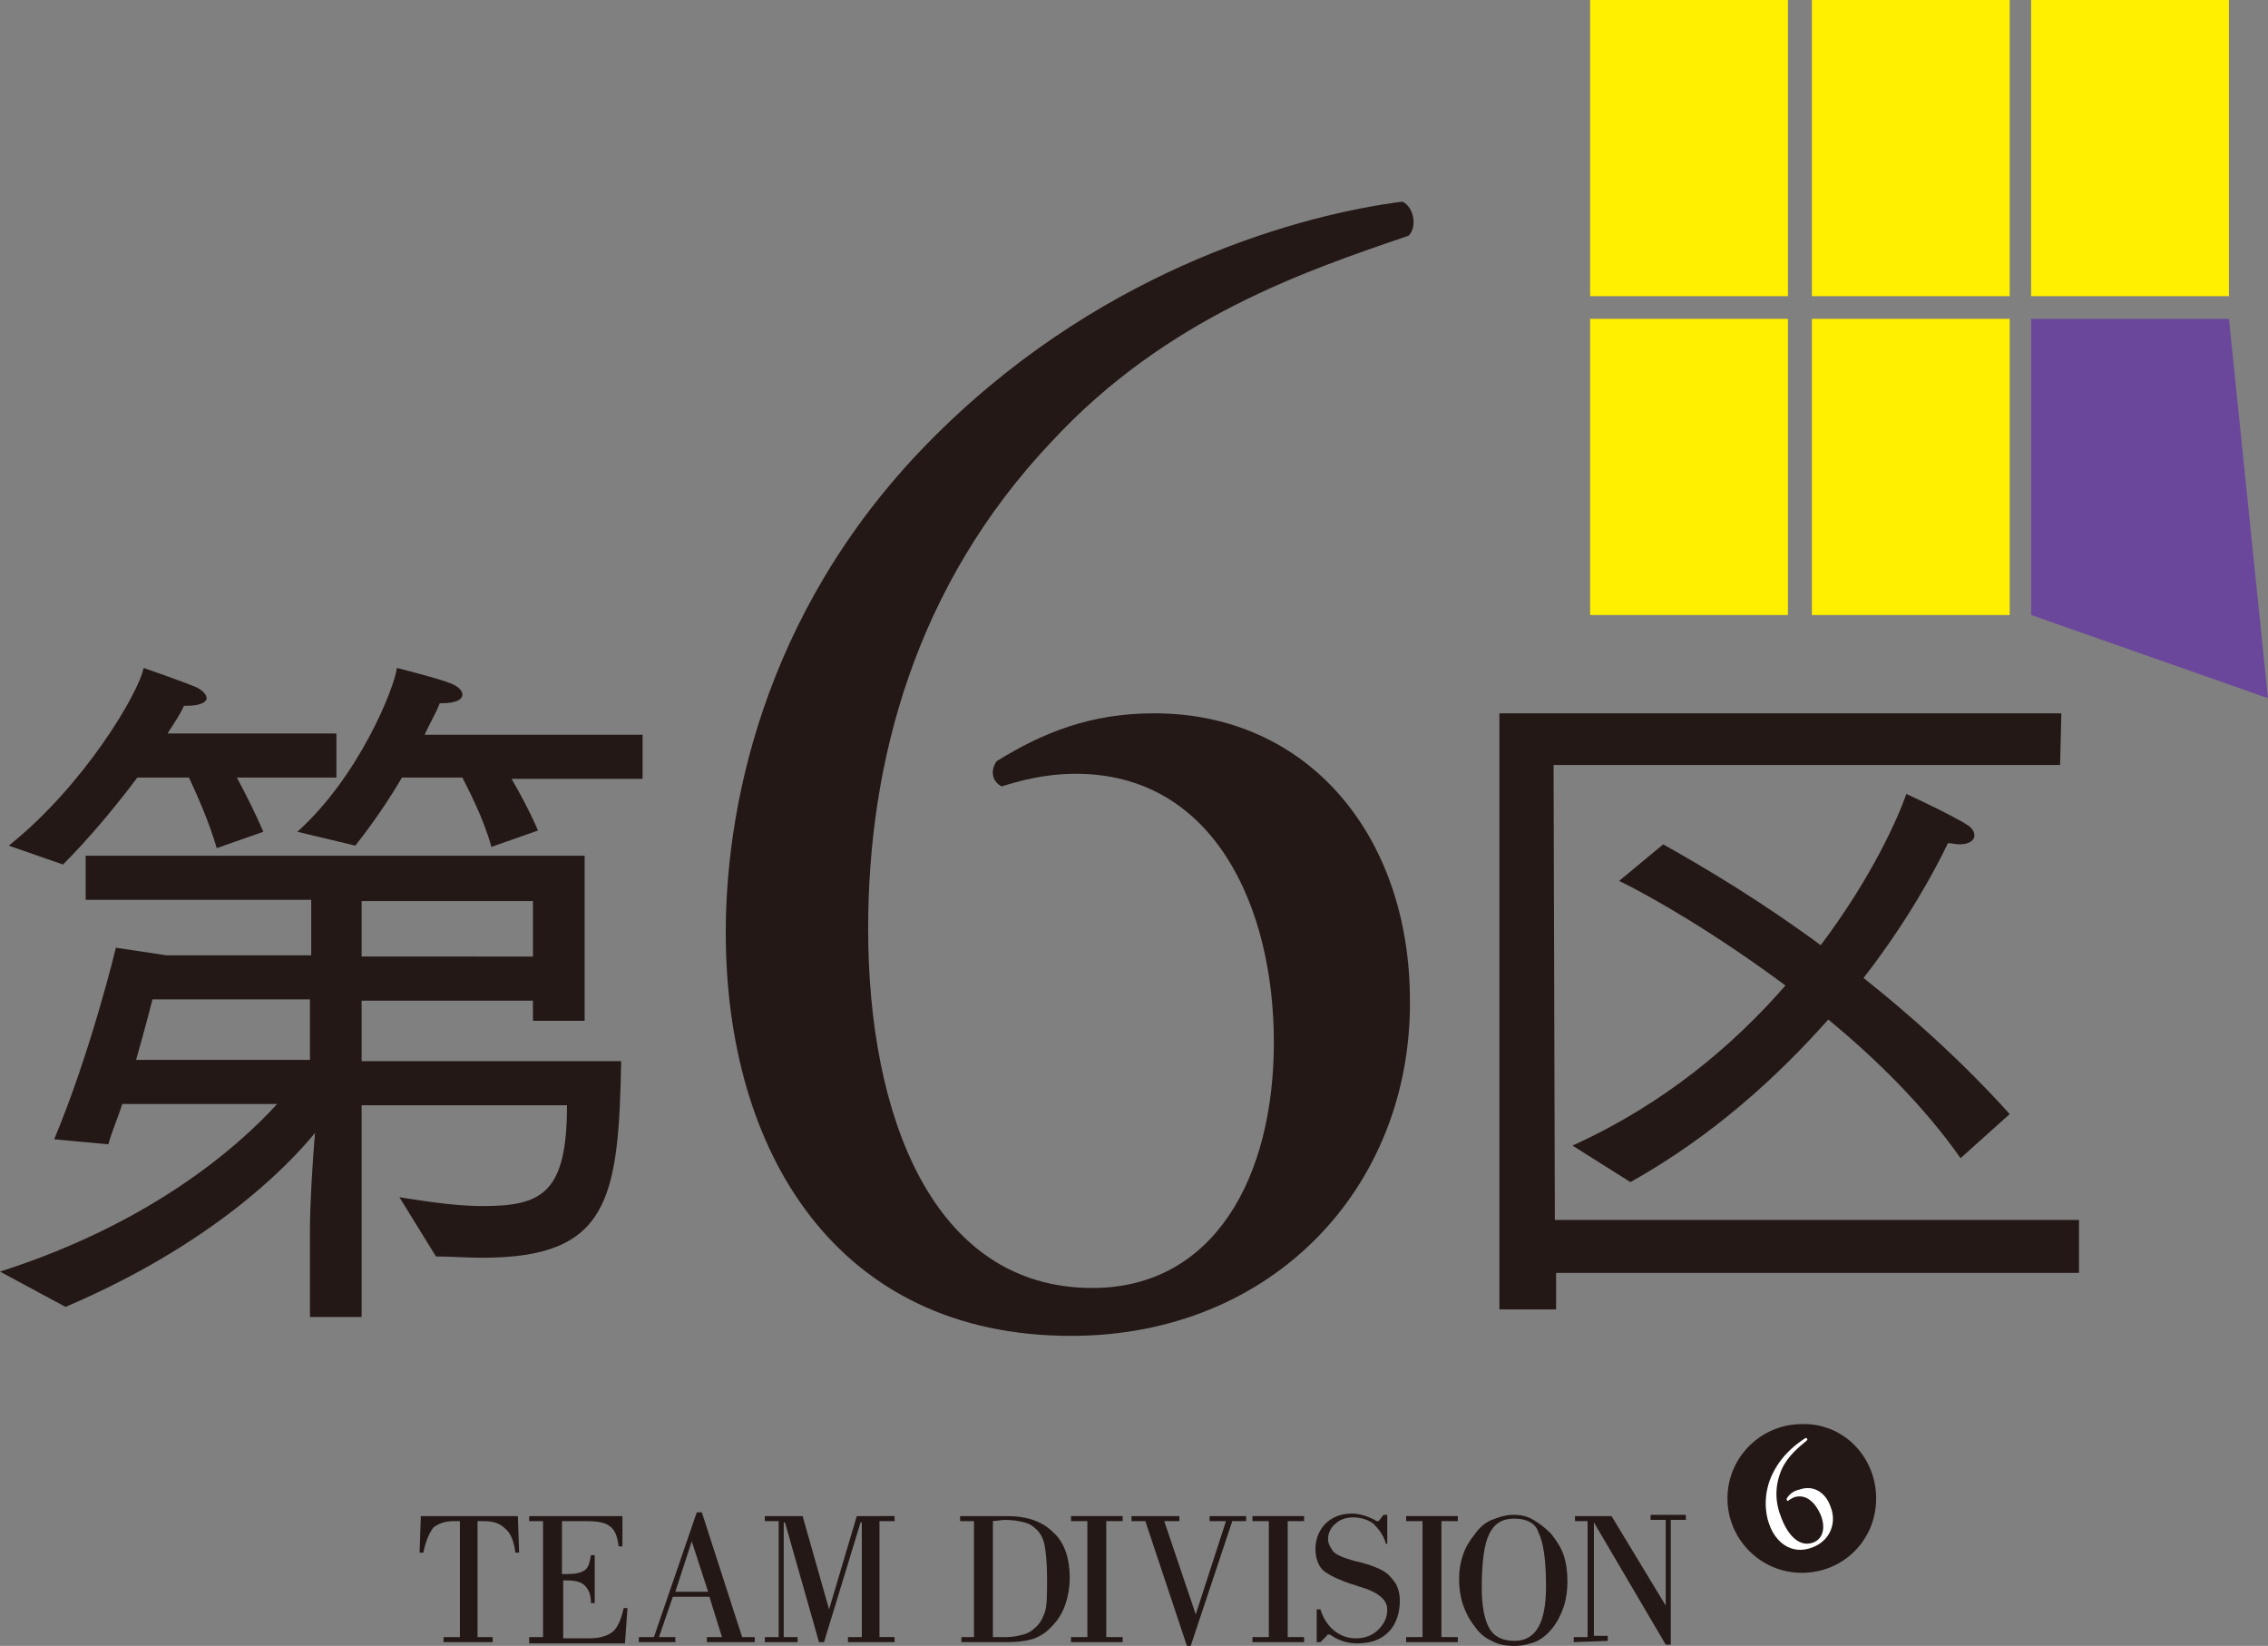 <?xml version="1.0" encoding="utf-8"?>
<!-- Generator: Adobe Illustrator 23.1.1, SVG Export Plug-In . SVG Version: 6.00 Build 0)  -->
<svg version="1.1" id="文字" xmlns="http://www.w3.org/2000/svg" xmlns:xlink="http://www.w3.org/1999/xlink" x="0px" y="0px"
	 viewBox="0 0 180 130.6" style="enable-background:new 0 0 180 130.6;" xml:space="preserve">
<rect x="0" y="0" width="180" height="130.6" fill="#808080" stroke="none"/>
<style type="text/css">
	.st0{fill:#231815;}
	.st1{fill:#FFFFFF;}
	.st2{fill:#6B479B;}
	.st3{fill:#FFF000;}
</style>
<g>
	<g>
		<g>
			<g>
				<path class="st0" d="M0,100.9c11.9-3.8,18.8-9.8,22-13.3H9.7c-0.3,1-0.8,2.1-1.1,3.2l-4.3-0.4c2.9-6.9,4.9-15.2,4.9-15.2l4,0.6
					h11.5v-4.4H6.8v-3.5h39.6V81h-4.1v-1.6H28.7v4.8h20.6c-0.2,11-1,15.6-11,15.6c-1.2,0-2.5-0.1-3.7-0.1L31.7,95
					c1.4,0.2,4.1,0.7,6.6,0.7c4.7,0,6.7-1,6.7-8H28.7v16.8h-4.1v-7c0-1.8,0.2-5.3,0.4-7.6c-2.3,2.8-8.3,8.9-19.8,13.8L0,100.9z
					 M0.7,67.1C6.7,62.3,11,55,11.4,53c0,0,2.9,1,4.1,1.5c0.5,0.2,0.9,0.6,0.9,0.9c0,0.3-0.5,0.6-1.5,0.6c-0.1,0-0.2,0-0.3,0
					c-0.3,0.7-0.8,1.4-1.3,2.2h13.4v3.5h-7.9c0.7,1.3,1.5,2.9,2.1,4.3l-3.7,1.3c-0.6-2.1-1.6-4.3-2.2-5.6h-4.1
					c-1.8,2.4-3.9,4.9-5.9,6.9L0.7,67.1z M24.6,84.1v-4.8H12.1c0,0-0.5,2-1.3,4.8H24.6z M23.6,66c4.9-4.4,7.7-11.4,7.9-13
					c0,0,3.2,0.8,4.2,1.2c0.6,0.2,1,0.6,1,0.9c0,0.4-0.5,0.7-1.6,0.7c-0.1,0-0.1,0-0.2,0c-0.3,0.8-0.8,1.6-1.2,2.5h17.3v3.5H40.6
					c0.7,1.2,1.5,2.7,2.1,4.1L39,67.2c-0.6-2.2-1.7-4.3-2.3-5.5h-4.8c-1,1.7-2.2,3.5-3.7,5.4L23.6,66z M42.3,75.9v-4.4H28.7v4.4
					H42.3z"/>
			</g>
			<g>
				<path class="st0" d="M119,56.6h44.6l-0.1,4.1h-40.2l0.1,36.1H165v4.2h-41.5v2.9H119V56.6z M124.8,90.9c7.3-3.3,12.8-8,16.9-12.7
					c-5.5-4.1-10.7-7.1-13.2-8.3L132,67c3.4,1.9,7.9,4.6,12.5,8c4-5.3,6.1-10,6.8-12c0,0,3.7,1.7,4.9,2.5c0.3,0.2,0.5,0.5,0.5,0.8
					c0,0.3-0.3,0.7-1.2,0.7c-0.3,0-0.6-0.1-0.9-0.1c-1,2.1-3.2,6.2-6.7,10.7c3.9,3.1,7.9,6.7,11.6,10.8l-3.9,3.5
					c-2.8-4-6.6-7.8-10.5-11c-4,4.5-9.1,9.2-15.7,12.9L124.8,90.9z"/>
			</g>
			<g>
				<path class="st0" d="M74.7,34.1c13.3-13,28.8-17.1,36.6-18.1c0.9,0.4,1.2,2,0.5,2.7c-8.2,2.8-19.2,6.5-28.3,16.3
					C72.6,46.5,68.9,60.5,68.9,73.7c0,14.8,5.1,28.5,17.8,28.5c9.6,0,14.4-8.7,14.4-19.5s-4.8-21.3-15.7-21.3c-2.6,0-4.6,0.6-5.9,1
					c-0.8-0.4-0.9-1.3-0.4-2c3.7-2.3,7.5-3.8,12.5-3.8c12.3,0,20.3,9.8,20.3,22.8C112,94.2,101,106,85,106
					C66.4,106,57.6,91.4,57.6,74C57.6,63.2,61.1,47.3,74.7,34.1z"/>
			</g>
		</g>
		<g>
			<g>
				<path class="st0" d="M35.2,130.3v-0.4h1.3v-9.2c-0.1,0-0.1,0-0.2,0s-0.2,0-0.3,0c-0.7,0-1.2,0.2-1.6,0.5c-0.3,0.4-0.6,1-0.8,2
					h-0.3l0.1-2.9h7.7l0.1,2.9h-0.3c-0.1-0.9-0.4-1.6-0.8-1.9c-0.4-0.4-0.9-0.6-1.7-0.6c-0.1,0-0.2,0-0.3,0c-0.1,0-0.1,0-0.2,0
					l0,9.2h1.2v0.4H35.2z"/>
				<path class="st0" d="M42,130.3v-0.4h1.1v-9.2H42v-0.4h7.4v2.4h-0.3c-0.1-0.8-0.3-1.3-0.7-1.6s-1-0.4-1.9-0.4h-1.9v4.2H45
					c0.7,0,1.1-0.1,1.4-0.3c0.3-0.2,0.4-0.6,0.5-1.2h0.3v3.8h-0.3c0-0.7-0.2-1.1-0.5-1.4c-0.3-0.3-0.8-0.4-1.6-0.4h-0.1v4.6h2.1
					c0.8,0,1.4-0.2,1.8-0.5s0.7-1,0.9-1.9h0.3l-0.2,2.8H42z"/>
				<path class="st0" d="M50.7,130.3v-0.4h1.2l3.4-9.9h0.4l3.2,9.9h1v0.4h-3.8v-0.4h1.2l-1-3.2h-2.9l-1.1,3.2h1.3v0.4H50.7z
					 M53.6,126.3h2.6l-1.3-4L53.6,126.3z"/>
				<path class="st0" d="M60.7,130.3v-0.4h1.1v-9.2h-1.1v-0.4h3l2.1,7.4l2.2-7.4H71v0.4h-1.2v9.2H71v0.4h-3.7v-0.4h1.1v-9.1h-0.1
					l-2.9,9.5h-0.4l-2.7-9.5h-0.1v9.1h1.1v0.4L60.7,130.3L60.7,130.3z"/>
				<path class="st0" d="M77.3,129.9v-9.2h-1.1v-0.4h3.7c1.6,0,2.8,0.4,3.7,1.3c0.9,0.8,1.3,2.1,1.3,3.6c0,0.9-0.2,1.8-0.5,2.5
					c-0.3,0.7-0.8,1.3-1.4,1.8c-0.4,0.3-0.8,0.5-1.2,0.6s-1.1,0.2-1.7,0.2h-3.8v-0.4L77.3,129.9L77.3,129.9z M78.8,120.7v9.2h1.1
					c0.5,0,0.9-0.1,1.3-0.2c0.4-0.1,0.7-0.3,0.9-0.5c0.4-0.3,0.6-0.7,0.8-1.2c0.2-0.5,0.2-1.4,0.2-2.8c0-1.2-0.1-2.1-0.2-2.6
					c-0.1-0.5-0.3-0.9-0.6-1.2c-0.3-0.3-0.6-0.5-1-0.6c-0.4-0.1-0.9-0.2-1.6-0.2L78.8,120.7L78.8,120.7z"/>
				<path class="st0" d="M85,130.3v-0.4h1.3v-9.2H85v-0.4h4.1v0.4h-1.3v9.2h1.3v0.4H85z"/>
				<path class="st0" d="M94.2,130.6l-3.3-9.9h-1.1v-0.4h3.8v0.4h-1.2l2.5,7.4l2.4-7.4H96v-0.4h2.9v0.4h-1.1l-3.3,9.9H94.2z"/>
				<path class="st0" d="M99.4,130.3v-0.4h1.3v-9.2h-1.3v-0.4h4.1v0.4h-1.3v9.2h1.3v0.4H99.4z"/>
				<path class="st0" d="M104.8,130.3h-0.3v-2.6h0.3c0.2,0.7,0.6,1.3,1.1,1.7s1.1,0.6,1.7,0.6c0.7,0,1.3-0.2,1.8-0.7s0.7-1,0.7-1.6
					c0-0.8-0.8-1.4-2.2-1.8c-0.1,0-0.2-0.1-0.3-0.1c-1.3-0.4-2.1-0.8-2.6-1.2c-0.4-0.4-0.6-1-0.6-1.7c0-0.8,0.3-1.5,0.8-2
					c0.5-0.5,1.2-0.8,2.1-0.8c0.6,0,1.2,0.2,1.8,0.5c0.1,0.1,0.2,0.1,0.2,0.1c0,0,0.1,0,0.1,0c0,0,0,0,0.1-0.1l0.3-0.4h0.3v2.3H110
					c-0.2-0.7-0.6-1.2-1-1.6c-0.4-0.3-1-0.5-1.6-0.5c-0.6,0-1.1,0.2-1.4,0.5c-0.4,0.3-0.6,0.8-0.6,1.2c0,0.4,0.2,0.7,0.4,1
					c0.3,0.3,0.8,0.5,1.5,0.7c0.1,0,0.2,0.1,0.4,0.1c1.2,0.3,1.9,0.6,2.3,0.9c0.3,0.2,0.6,0.6,0.8,0.9c0.2,0.4,0.3,0.8,0.3,1.3
					c0,1-0.3,1.9-0.9,2.5s-1.4,0.9-2.5,0.9c-0.7,0-1.4-0.2-2-0.6c-0.1-0.1-0.2-0.1-0.2-0.1c0,0,0,0-0.1,0c0,0-0.1,0-0.1,0.1
					L104.8,130.3z"/>
				<path class="st0" d="M111.6,130.3v-0.4h1.3v-9.2h-1.3v-0.4h4.1v0.4h-1.3v9.2h1.3v0.4H111.6z"/>
				<path class="st0" d="M120.2,130.6c-0.7,0-1.3-0.1-1.8-0.4c-0.5-0.2-1-0.6-1.4-1.2c-0.4-0.5-0.7-1.1-0.9-1.7
					c-0.2-0.6-0.3-1.3-0.3-2c0-0.7,0.1-1.3,0.3-1.9c0.2-0.6,0.5-1.1,0.9-1.6c0.4-0.6,0.9-1,1.4-1.2s1.1-0.4,1.7-0.4
					c0.6,0,1.1,0.1,1.6,0.4s0.9,0.6,1.4,1.1c0.4,0.5,0.8,1.1,1,1.7c0.2,0.6,0.3,1.3,0.3,2.1c0,0.7-0.1,1.4-0.3,2
					c-0.2,0.6-0.5,1.2-0.9,1.7c-0.4,0.5-0.9,0.9-1.4,1.1C121.5,130.4,120.9,130.6,120.2,130.6z M120.2,120.5c-1,0-1.6,0.4-2,1.2
					c-0.4,0.8-0.6,2.2-0.6,4.3c0,1.4,0.2,2.5,0.6,3.2s1.1,1,2,1c0.9,0,1.5-0.4,1.9-1.1c0.4-0.7,0.6-1.8,0.6-3.2
					c0-2.1-0.2-3.5-0.6-4.3C121.9,120.9,121.2,120.5,120.2,120.5z"/>
				<path class="st0" d="M124.9,130.3v-0.4h1.1v-9.2H125v-0.4h2.9l4.3,7.1v-6.8H131v-0.4h2.8v0.4h-1.2v9.9h-0.4l-5.7-9.7v9h1.1v0.4
					L124.9,130.3L124.9,130.3z"/>
			</g>
			<g>
				<path class="st0" d="M148.9,118.9c0,3.3-2.6,5.9-5.9,5.9c-3.3,0-5.9-2.7-5.9-5.9c0-3.3,2.7-5.9,5.9-5.9
					C146.3,112.9,148.9,115.6,148.9,118.9z"/>
				<g>
					<path class="st1" d="M140.7,116.9c0.8-1.6,2-2.4,2.6-2.8c0.1,0,0.2,0.1,0.1,0.2c-0.6,0.5-1.5,1.2-2,2.3c-0.6,1.4-0.5,2.7,0,3.9
						c0.5,1.3,1.4,2.3,2.5,1.9c0.8-0.3,1-1.2,0.6-2.2c-0.4-0.9-1.1-1.7-2.1-1.4c-0.2,0.1-0.4,0.2-0.5,0.3c-0.1,0-0.1-0.1-0.1-0.2
						c0.2-0.3,0.5-0.6,1-0.7c1.1-0.4,2.1,0.2,2.5,1.4c0.5,1.3-0.1,2.7-1.5,3.2c-1.6,0.6-2.9-0.4-3.4-1.9
						C140.1,120.1,139.9,118.5,140.7,116.9z"/>
				</g>
			</g>
		</g>
	</g>
	<g>
		<polygon class="st2" points="161.2,48.8 161.2,25.3 176.9,25.3 180,55.4 		"/>
		<rect x="143.8" y="25.3" class="st3" width="15.7" height="23.5"/>
		<rect x="126.2" y="25.3" class="st3" width="15.7" height="23.5"/>
		<rect x="161.2" class="st3" width="15.7" height="23.5"/>
		<rect x="143.8" class="st3" width="15.7" height="23.5"/>
		<rect x="126.2" class="st3" width="15.7" height="23.5"/>
	</g>
</g>
</svg>
